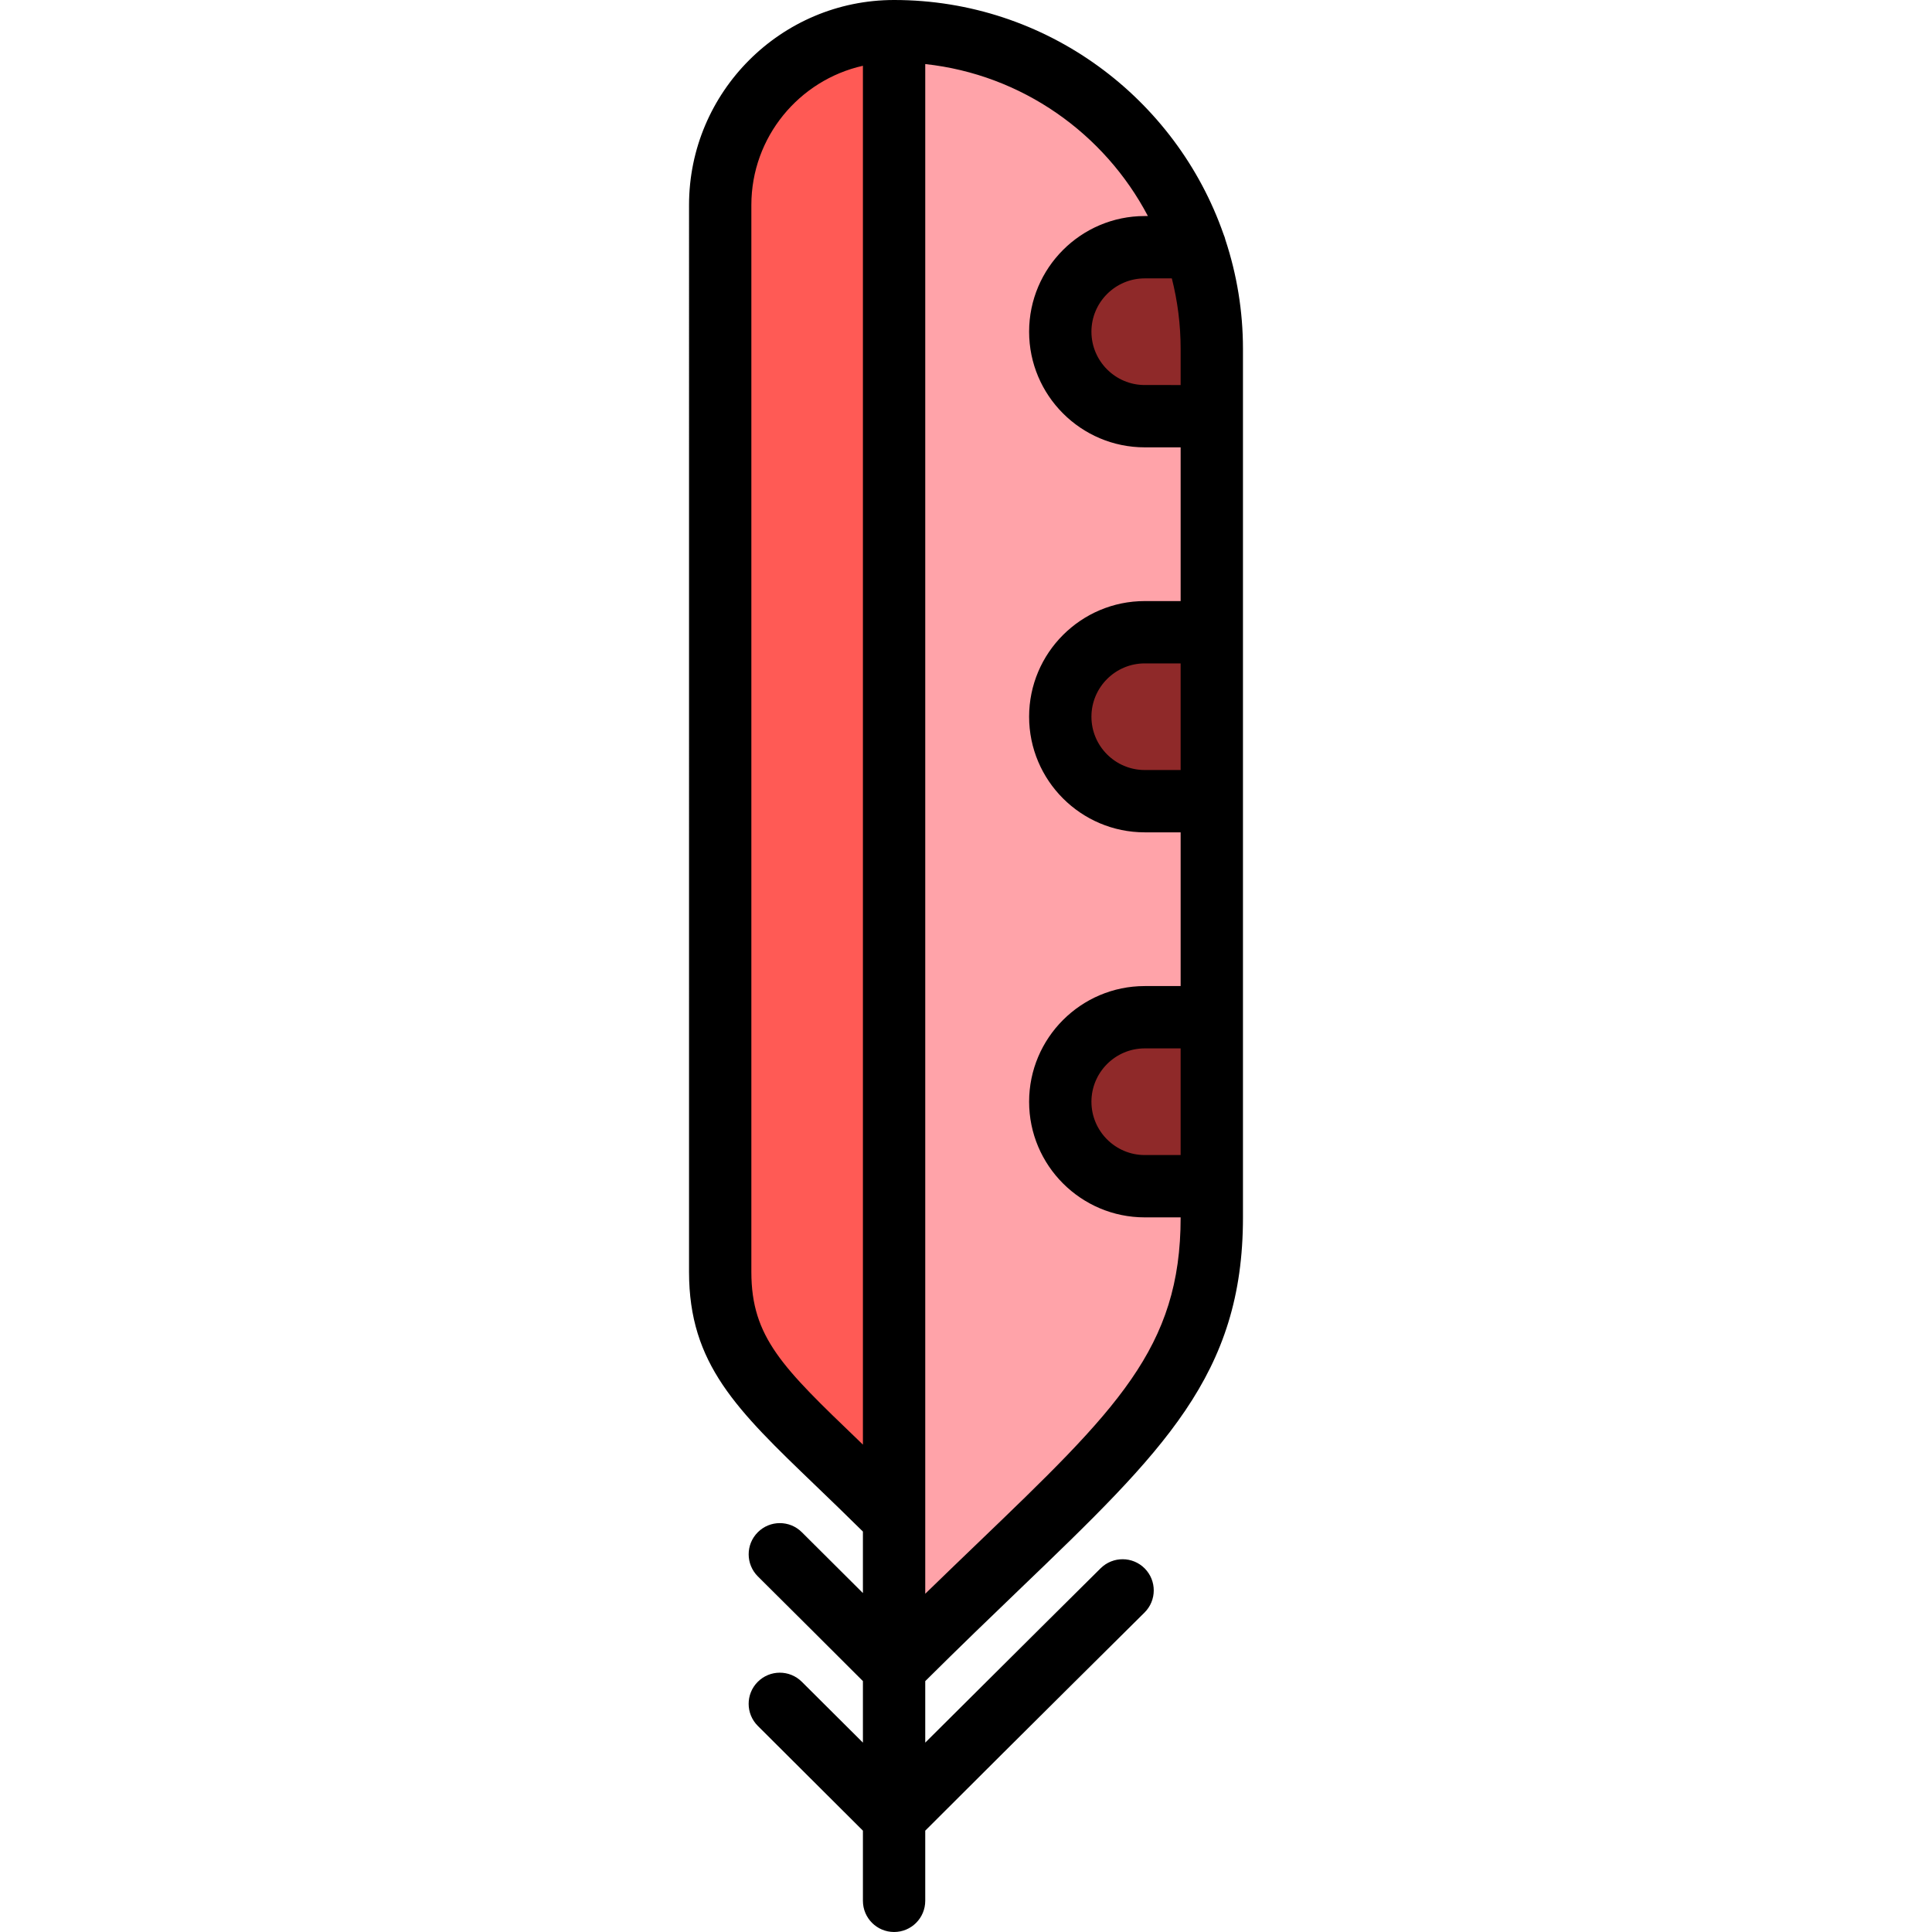 <?xml version="1.0" encoding="iso-8859-1"?>
<!-- Uploaded to: SVG Repo, www.svgrepo.com, Generator: SVG Repo Mixer Tools -->
<svg height="800px" width="800px" version="1.1" id="Layer_1" xmlns="http://www.w3.org/2000/svg" xmlns:xlink="http://www.w3.org/1999/xlink" 
	 viewBox="0 0 512 512" xml:space="preserve">
<g>
	<path style="fill:#8F2929;" d="M282.635,291.972c0,11.432,9.3,20.733,20.732,20.733h16.121v-41.478h-16.12
		C291.936,271.228,282.635,280.534,282.635,291.972z"/>
	<path style="fill:#8F2929;" d="M282.635,189.935c0,11.432,9.3,20.733,20.732,20.733h16.121v-41.466h-16.12
		C291.936,169.202,282.635,178.503,282.635,189.935z"/>
	<path style="fill:#8F2929;" d="M315.685,67.166h-12.317c-11.432,0-20.732,9.301-20.732,20.733c0,11.438,9.3,20.744,20.732,20.744
		h16.121V92.457c0-6.852-0.853-13.685-2.538-20.313L315.685,67.166z"/>
</g>
<path style="fill:#FFA3A9;" d="M319.488,322.615v-6.606h-16.12c-13.254,0-24.035-10.783-24.035-24.036
	c0-13.259,10.782-24.047,24.035-24.047h16.121v-53.953h-16.121c-13.254,0-24.035-10.783-24.035-24.036s10.782-24.036,24.035-24.036
	h16.121v-53.953h-16.121c-13.254,0-24.035-10.787-24.035-24.047c0-13.254,10.782-24.036,24.035-24.036h11.776l-5.091-9.682
	c-12.855-24.442-36.832-40.805-64.141-43.77l-7.32-0.795v428.385l11.212-10.904c4.791-4.659,9.329-9.021,13.584-13.111
	C300.74,378.107,319.488,360.098,319.488,322.615z"/>
<path style="fill:#FF5A55;" d="M222.97,386.506l12.319,11.963V9.18l-8.051,1.804c-20.121,4.51-34.726,22.743-34.726,43.355v282.734
	C192.512,357.265,202.699,367.046,222.97,386.506z"/>
<path d="M329.398,92.457v230.191c0,41.676-21.009,61.858-59.161,98.502c-7.498,7.201-15.922,15.305-25.038,24.367v16.296
	c22.858-22.792,46.212-45.926,46.487-46.212c3.248-3.204,8.467-3.182,11.682,0.055c3.204,3.248,3.182,8.467-0.055,11.682
	c-0.33,0.33-32.361,32.063-58.115,57.806v18.597c0,4.558-3.7,8.258-8.258,8.258s-8.258-3.7-8.258-8.258v-18.597
	c-9.084-9.084-18.905-18.861-27.846-27.758c-3.237-3.215-3.248-8.445-0.033-11.671c3.215-3.237,8.445-3.248,11.682-0.033
	c5.208,5.175,10.713,10.658,16.197,16.131v-16.307c-9.084-9.084-18.905-18.861-27.846-27.747c-3.226-3.226-3.248-8.445-0.022-11.682
	c3.215-3.237,8.445-3.248,11.671-0.033c5.208,5.175,10.713,10.658,16.197,16.131v-16.296c-4.536-4.492-8.776-8.566-12.552-12.2
	c-20.909-20.084-33.528-32.206-33.528-56.606V54.338C182.602,24.378,206.98,0,236.94,0c40.365,0,74.741,26.007,87.326,62.123
	c0.209,0.473,0.374,0.969,0.495,1.486C327.757,72.693,329.398,82.382,329.398,92.457z M312.882,322.648v-0.033h-9.513
	c-16.891,0-30.643-13.752-30.643-30.643c0-16.901,13.752-30.654,30.643-30.654h9.513v-40.74h-9.513
	c-16.891,0-30.643-13.741-30.643-30.643s13.752-30.643,30.643-30.643h9.513v-40.74h-9.513c-16.891,0-30.643-13.752-30.643-30.654
	c0-16.89,13.752-30.643,30.643-30.643h0.837c-11.506-21.878-33.352-37.492-59.007-40.277v385.464v19.918
	c4.801-4.669,9.348-9.04,13.598-13.125C295.936,373.562,312.882,357.288,312.882,322.648z M312.882,306.099v-28.265h-9.513
	c-7.785,0-14.127,6.342-14.127,14.138c0,7.785,6.342,14.127,14.127,14.127H312.882z M312.882,204.062v-28.254h-9.513
	c-7.785,0-14.127,6.331-14.127,14.127c0,7.796,6.342,14.127,14.127,14.127H312.882z M312.882,102.037v-9.579
	c0-6.441-0.815-12.706-2.334-18.685h-7.179c-7.785,0-14.127,6.342-14.127,14.127c0,7.796,6.342,14.138,14.127,14.138H312.882z
	 M228.682,382.844V17.43c-16.902,3.788-29.564,18.894-29.564,36.908v282.734c0,17.364,8.324,25.369,28.452,44.693
	C227.934,382.117,228.308,382.481,228.682,382.844z"/>
</svg>